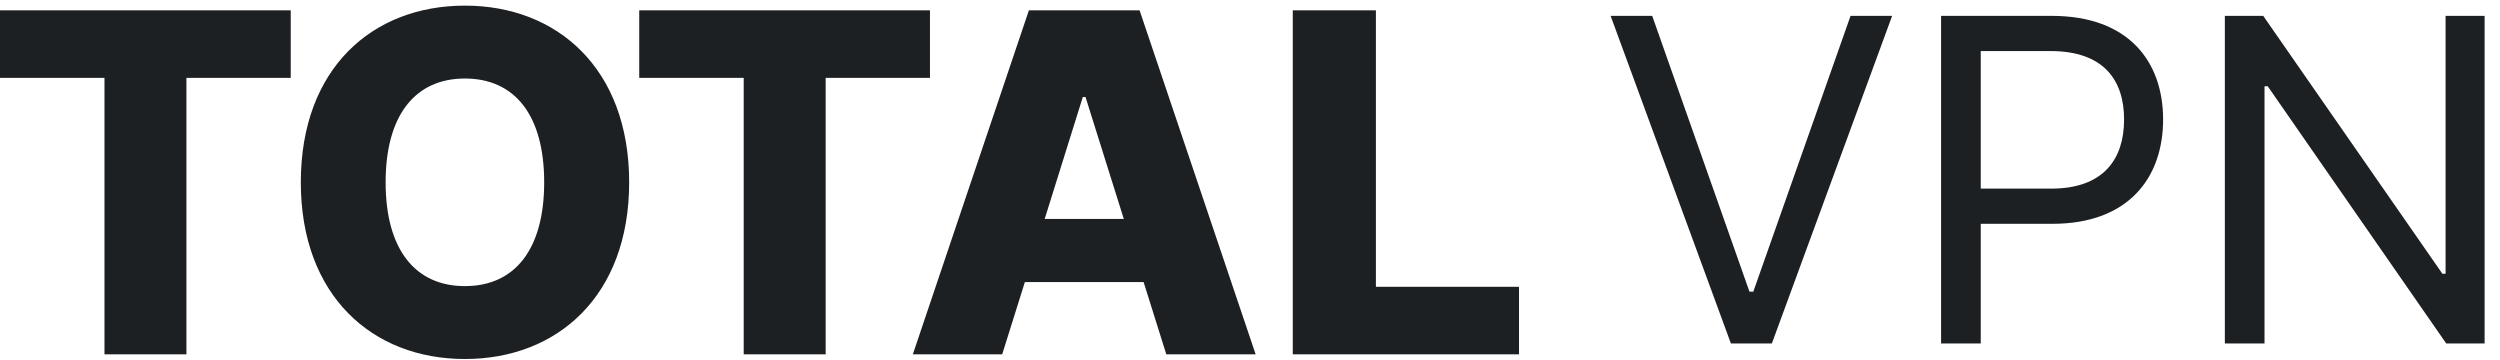 <?xml version="1.0" encoding="UTF-8"?>
<svg width="222px" height="32px" viewBox="0 0 222 32" version="1.1" xmlns="http://www.w3.org/2000/svg">
    <title>Brand/Logo/Total VPN</title>
    <g id="Brand/Logo/Total-VPN" stroke="none" stroke-width="1" fill="none" fill-rule="evenodd">
        <g id="Brand/Wordmark/Total-VPN" transform="translate(0, 0.5)" fill="#1D2023">
            <path d="M-1.42108547e-14,6.413 L9.277,6.413 L9.277,30.963 L16.555,30.963 L16.555,6.413 L25.817,6.413 L25.817,0.418 L-1.42108547e-14,0.418 L-1.42108547e-14,6.413 Z M55.87,15.69 C55.87,5.593 49.486,1.77635684e-15 41.283,1.77635684e-15 C33.05,1.77635684e-15 26.712,5.593 26.712,15.69 C26.712,25.743 33.05,31.38 41.283,31.38 C49.486,31.38 55.87,25.787 55.87,15.69 Z M48.323,15.69 C48.323,21.671 45.698,24.907 41.283,24.907 C36.883,24.907 34.244,21.671 34.244,15.69 C34.244,9.709 36.883,6.473 41.283,6.473 C45.698,6.473 48.323,9.709 48.323,15.69 Z M82.581,0.418 L82.581,6.413 L73.319,6.413 L73.319,30.963 L66.041,30.963 L66.041,6.413 L56.764,6.413 L56.764,0.418 L82.581,0.418 Z M101.195,0.418 L111.501,30.963 L103.567,30.963 L101.553,24.549 L91.008,24.549 L88.995,30.963 L81.06,30.963 L91.366,0.418 L101.195,0.418 Z M96.393,8.114 L96.154,8.114 L92.768,18.942 L99.793,18.942 L96.393,8.114 Z M114.798,30.963 L134.888,30.963 L134.888,24.967 L122.18,24.967 L122.18,0.418 L114.798,0.418 L114.798,30.963 Z M146.716,0.909 L143.023,0.909 L153.704,30 L157.341,30 L168.022,0.909 L164.329,0.909 L155.693,25.398 L155.352,25.398 L146.716,0.909 Z M172.368,30 L175.891,30 L175.891,19.375 L182.254,19.375 C189.03,19.375 192.084,15.256 192.084,10.114 C192.084,4.972 189.03,0.909 182.198,0.909 L172.368,0.909 L172.368,30 Z M175.891,16.25 L175.891,4.034 L182.084,4.034 C186.814,4.034 188.618,6.62 188.618,10.114 C188.618,13.608 186.814,16.25 182.141,16.25 L175.891,16.25 Z M220.634,0.909 L217.168,0.909 L217.168,23.807 L216.884,23.807 L200.975,0.909 L197.566,0.909 L197.566,30 L201.089,30 L201.089,7.159 L201.373,7.159 L217.225,30 L220.634,30 L220.634,0.909 Z" id="Total-VPN"></path>
        </g>
    </g>
</svg>
